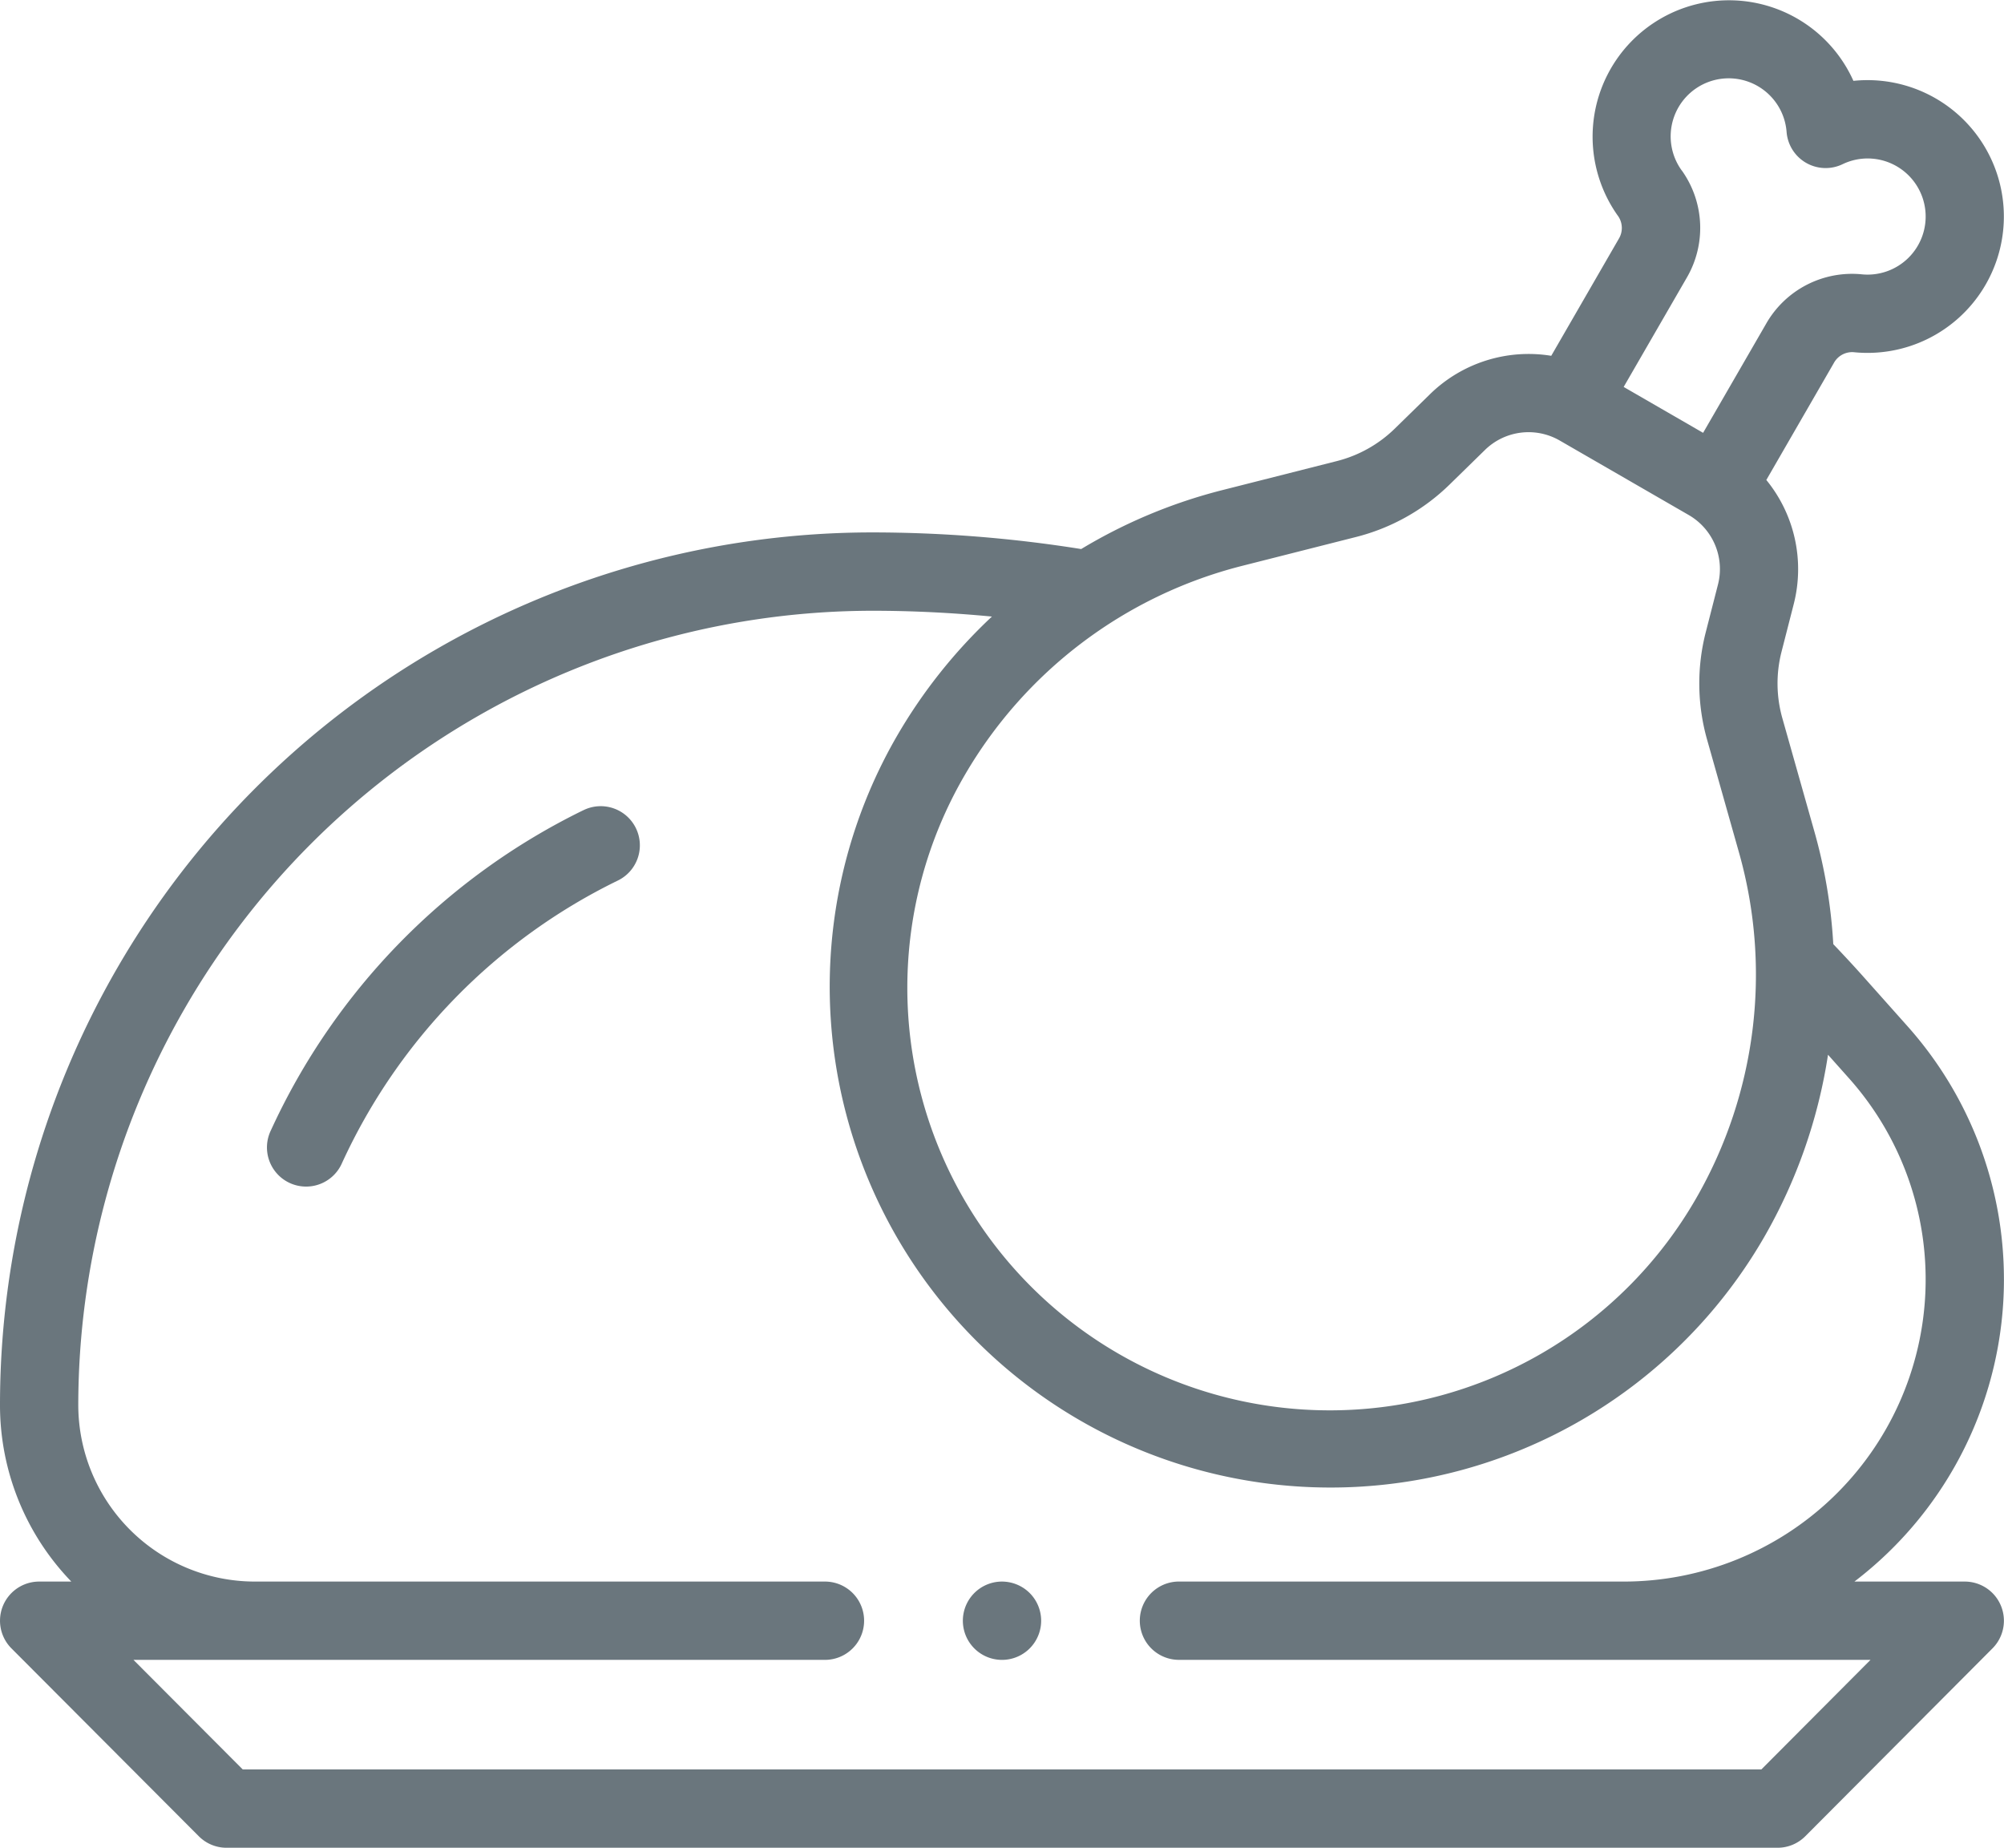<svg xmlns="http://www.w3.org/2000/svg" width="108.474" height="100" viewBox="0 0 108.474 100"><path d="M85.4,226.223a35.943,35.943,0,0,0-16.891,17.312,2.119,2.119,0,1,0,3.853,1.762,31.694,31.694,0,0,1,14.9-15.266,2.119,2.119,0,1,0-1.857-3.809Z" transform="translate(-53.845 -182.364)" fill="#6a767d"/><path d="M108.47,89.241a20.566,20.566,0,0,0-5.216-13.7l-2.38-2.671c-.533-.6-1.084-1.19-1.641-1.775a28.134,28.134,0,0,0-1.01-6.049l-1.747-6.18a6.915,6.915,0,0,1-.045-3.591l.666-2.6a7.628,7.628,0,0,0-1.488-6.7l3.656-6.332a1.13,1.13,0,0,1,1.058-.585,7.381,7.381,0,1,0,0-14.683A7.382,7.382,0,1,0,87.6,31.714a1.129,1.129,0,0,1,.023,1.209l-3.656,6.332a7.629,7.629,0,0,0-6.546,2.061L75.5,43.194a6.918,6.918,0,0,1-3.132,1.757l-6.226,1.578a28.255,28.255,0,0,0-7.619,3.184,72.092,72.092,0,0,0-11.3-.9A47.221,47.221,0,0,0,0,96.038a13.741,13.741,0,0,0,3.86,9.555H2.119a2.119,2.119,0,0,0-1.5,3.615l10.143,10.169a2.118,2.118,0,0,0,1.5.622H96.218a2.119,2.119,0,0,0,1.5-.623l10.134-10.169a2.119,2.119,0,0,0-1.5-3.614h-5.975a20.567,20.567,0,0,0,8.094-16.352ZM91.031,29.226a3.142,3.142,0,1,1,5.675-2.086,2.119,2.119,0,0,0,3.027,1.747,3.131,3.131,0,0,1,3.077.2,3.143,3.143,0,0,1-2.046,5.757,5.351,5.351,0,0,0-5.168,2.68l-3.409,5.9-4.3-2.484,3.409-5.9a5.351,5.351,0,0,0-.262-5.815ZM67.184,50.636l6.226-1.578a11.16,11.16,0,0,0,5.053-2.834l1.922-1.879a3.375,3.375,0,0,1,4.035-.508l.267.154,6.731,3.886a3.377,3.377,0,0,1,1.576,3.748l-.666,2.6a11.159,11.159,0,0,0,.072,5.794l1.747,6.18a24.267,24.267,0,0,1-2.324,18.63,22.869,22.869,0,1,1-39.61-22.869A24.266,24.266,0,0,1,67.184,50.636Zm-3.415,54.956a2.119,2.119,0,0,0,0,4.237H101.25l-5.911,5.932H13.14L7.224,109.83H44.7a2.119,2.119,0,0,0,0-4.237H13.792a9.566,9.566,0,0,1-9.555-9.555A43.034,43.034,0,0,1,47.222,53.053c2.155,0,4.318.108,6.47.314a28.265,28.265,0,0,0-5.149,6.478A27.106,27.106,0,0,0,95.492,86.951a28.359,28.359,0,0,0,3.456-9.87l1.143,1.283a16.352,16.352,0,0,1-12.21,27.229Z" transform="translate(0 -19.999)" fill="#6a767d"/><path d="M248.119,424.018a2.119,2.119,0,1,0,1.5.621A2.135,2.135,0,0,0,248.119,424.018Z" transform="translate(-193.883 -338.424)" fill="#6a767d"/></svg>